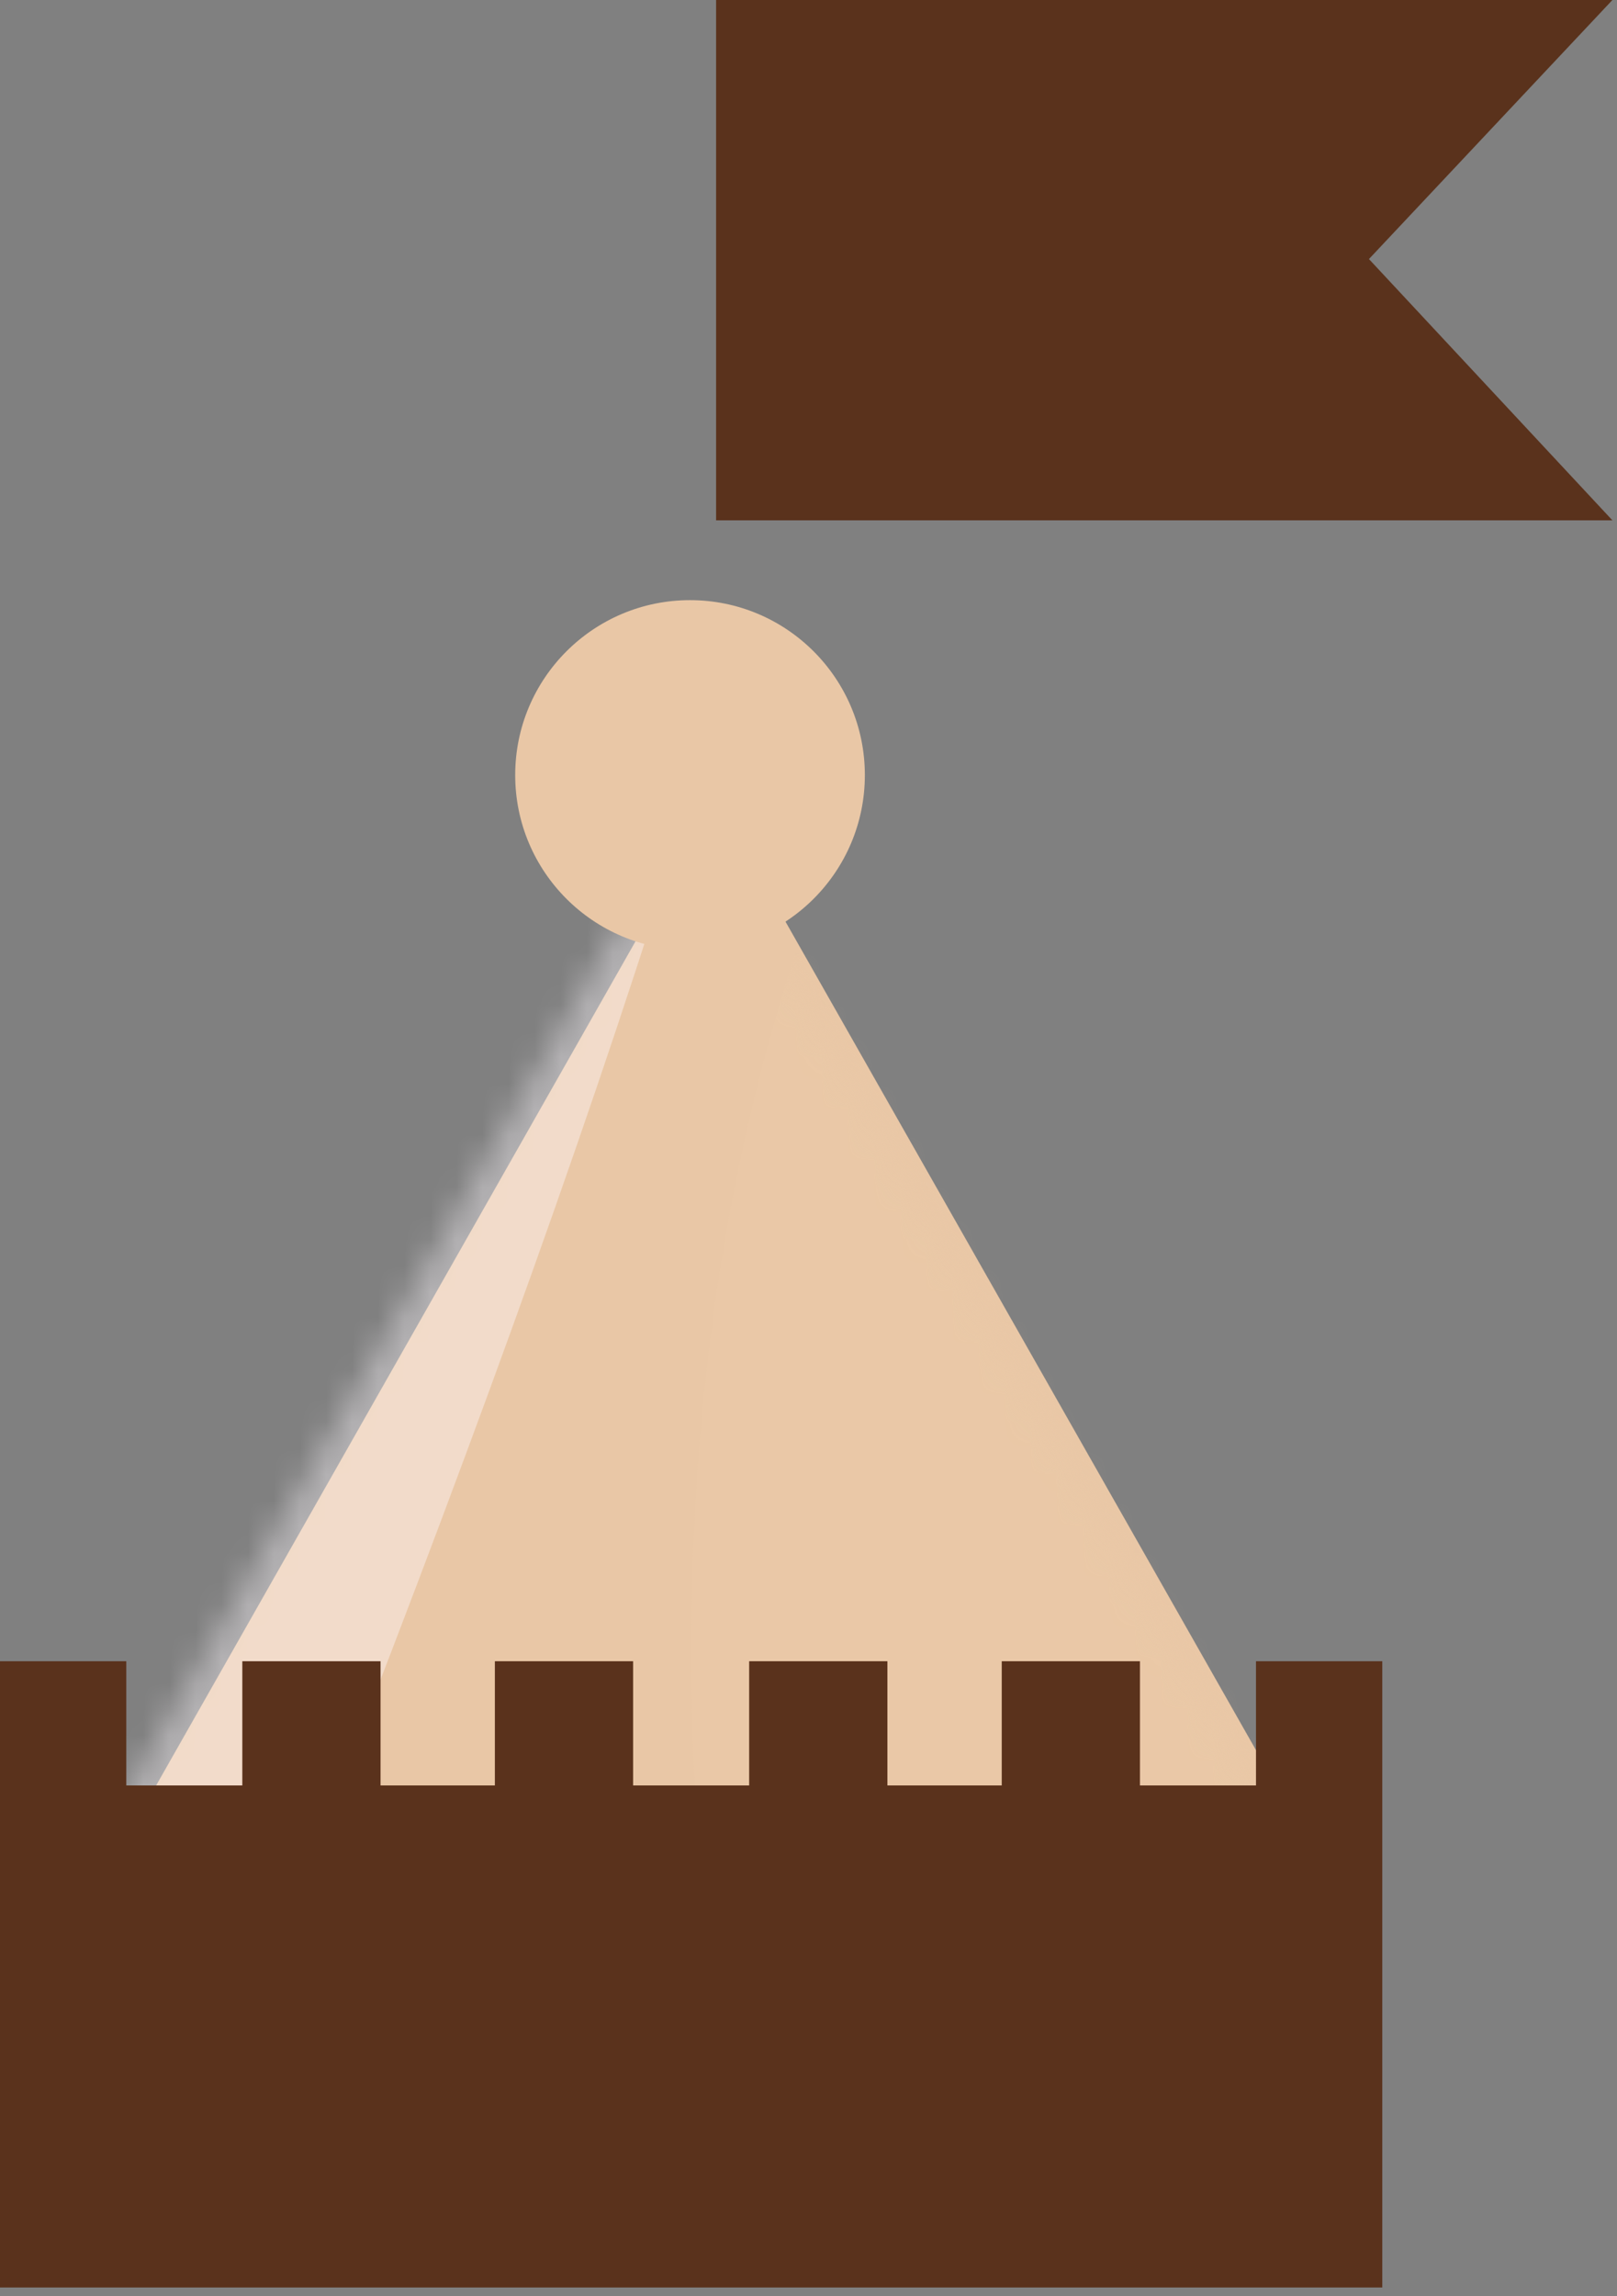 <svg width="62" height="88" viewBox="0 0 62 88" fill="none" xmlns="http://www.w3.org/2000/svg">
<rect x="0" y="0" width="62" height="88" fill="#808080" stroke="none"/>
<path d="M61.824 19.941H27.457V0H61.824L52.489 9.928L61.824 19.941Z" fill="#5A321C"/>
<path d="M27.457 30.637L2 75.441H27.457H52.913L27.457 30.637Z" fill="#E9C7A6"/>
<mask id="mask0_2269:10034" style="mask-type:alpha" maskUnits="userSpaceOnUse" x="1" y="30" width="51" height="46">
<path d="M26.457 30.637L1 75.441H26.457H51.913L26.457 30.637Z" fill="#E9C7A6"/>
</mask>
<g mask="url(#mask0_2269:10034)">
<path opacity="0.4" d="M20.241 -52.497C18.758 -50.122 16.651 -46.731 16.233 -46.007C15.581 -44.877 14.832 -42.761 14.832 -42.761L15.613 -40.684L13.544 -40.372L10.685 -35.42L10.9 -33.669L9.208 -33.02C9.208 -33.02 4.699 -25.54 3.647 -23.719C2.596 -21.897 -0.815 -15.171 -0.815 -15.171L4.209 -11.457L-2.6 -13.069L-4.337 -9.084L-6.308 -7.793L-12.202 3.733L-11.108 4.939L-13.918 5.399L-18.688 14.809C-18.688 14.809 -15.748 18.653 -14.487 19.447C-15.74 18.907 -20.041 17.151 -20.041 17.151L-27.415 28.777L-26.376 32.044L-29.566 34.138L-30.482 35.235L-28.829 37.111L-31.828 36.42L-38.452 47.894L-32.555 52.22L-39.556 49.804L-42.508 54.919C-38.408 59.487 -26.912 71.123 -10.37 78.288C-4.348 80.897 1.317 83.171 6.333 85.08C16.884 59.394 27.509 31.029 30.703 14.009C35.408 -11.085 32.727 -34.435 20.241 -52.497Z" fill="url(#paint0_linear_2269:10034)"/>
<g style="mix-blend-mode:multiply" opacity="0.4">
<path d="M39.142 18.985C40.625 21.359 42.732 24.751 43.149 25.474C43.802 26.605 44.551 28.72 44.551 28.72L43.77 30.797L45.839 31.11L48.698 36.062L48.483 37.813L50.175 38.462C50.175 38.462 54.684 45.941 55.736 47.763C56.787 49.584 60.198 56.31 60.198 56.31L55.174 60.024L61.983 58.413L63.72 62.398L65.691 63.688L71.585 75.215L70.491 76.421L73.301 76.88L78.071 86.29C78.071 86.29 75.131 90.135 73.87 90.928C75.123 90.389 79.423 88.632 79.423 88.632L86.798 100.258L85.759 103.525L88.949 105.619L89.864 106.717L88.212 108.592L91.211 107.902L97.835 119.375L91.938 123.701L98.938 121.286L101.891 126.401C97.791 130.969 86.295 142.604 69.752 149.77C63.731 152.379 58.066 154.652 53.05 156.561C42.499 130.876 31.874 102.511 28.68 85.49C23.975 60.397 26.655 37.046 39.142 18.985Z" fill="url(#paint1_linear_2269:10034)"/>
</g>
</g>
<path d="M26.457 36.407C30.16 36.407 33.161 33.406 33.161 29.704C33.161 26.001 30.16 23 26.457 23C22.755 23 19.754 26.001 19.754 29.704C19.754 33.406 22.755 36.407 26.457 36.407Z" fill="#E9C7A6"/>
<path d="M48.158 63.664V68.424H43.709V63.664H38.409V68.424H34.025V63.664H28.725V68.424H24.275V63.664H18.975V68.424H14.591V63.664H9.291V68.424H4.842V63.664H0V87.664H53V63.664H48.158Z" fill="#5A321C"/>
<defs>
<linearGradient id="paint0_linear_2269:10034" x1="-109.748" y1="41.117" x2="50.973" y2="68.184" gradientUnits="userSpaceOnUse">
<stop stop-color="#FFFAFF"/>
<stop offset="0.954" stop-color="#FFFAFF"/>
</linearGradient>
<linearGradient id="paint1_linear_2269:10034" x1="169.131" y1="112.598" x2="8.41" y2="139.666" gradientUnits="userSpaceOnUse">
<stop stop-color="#EAC9A6"/>
<stop offset="0.954" stop-color="#EBCAA7"/>
</linearGradient>
</defs>
</svg>
